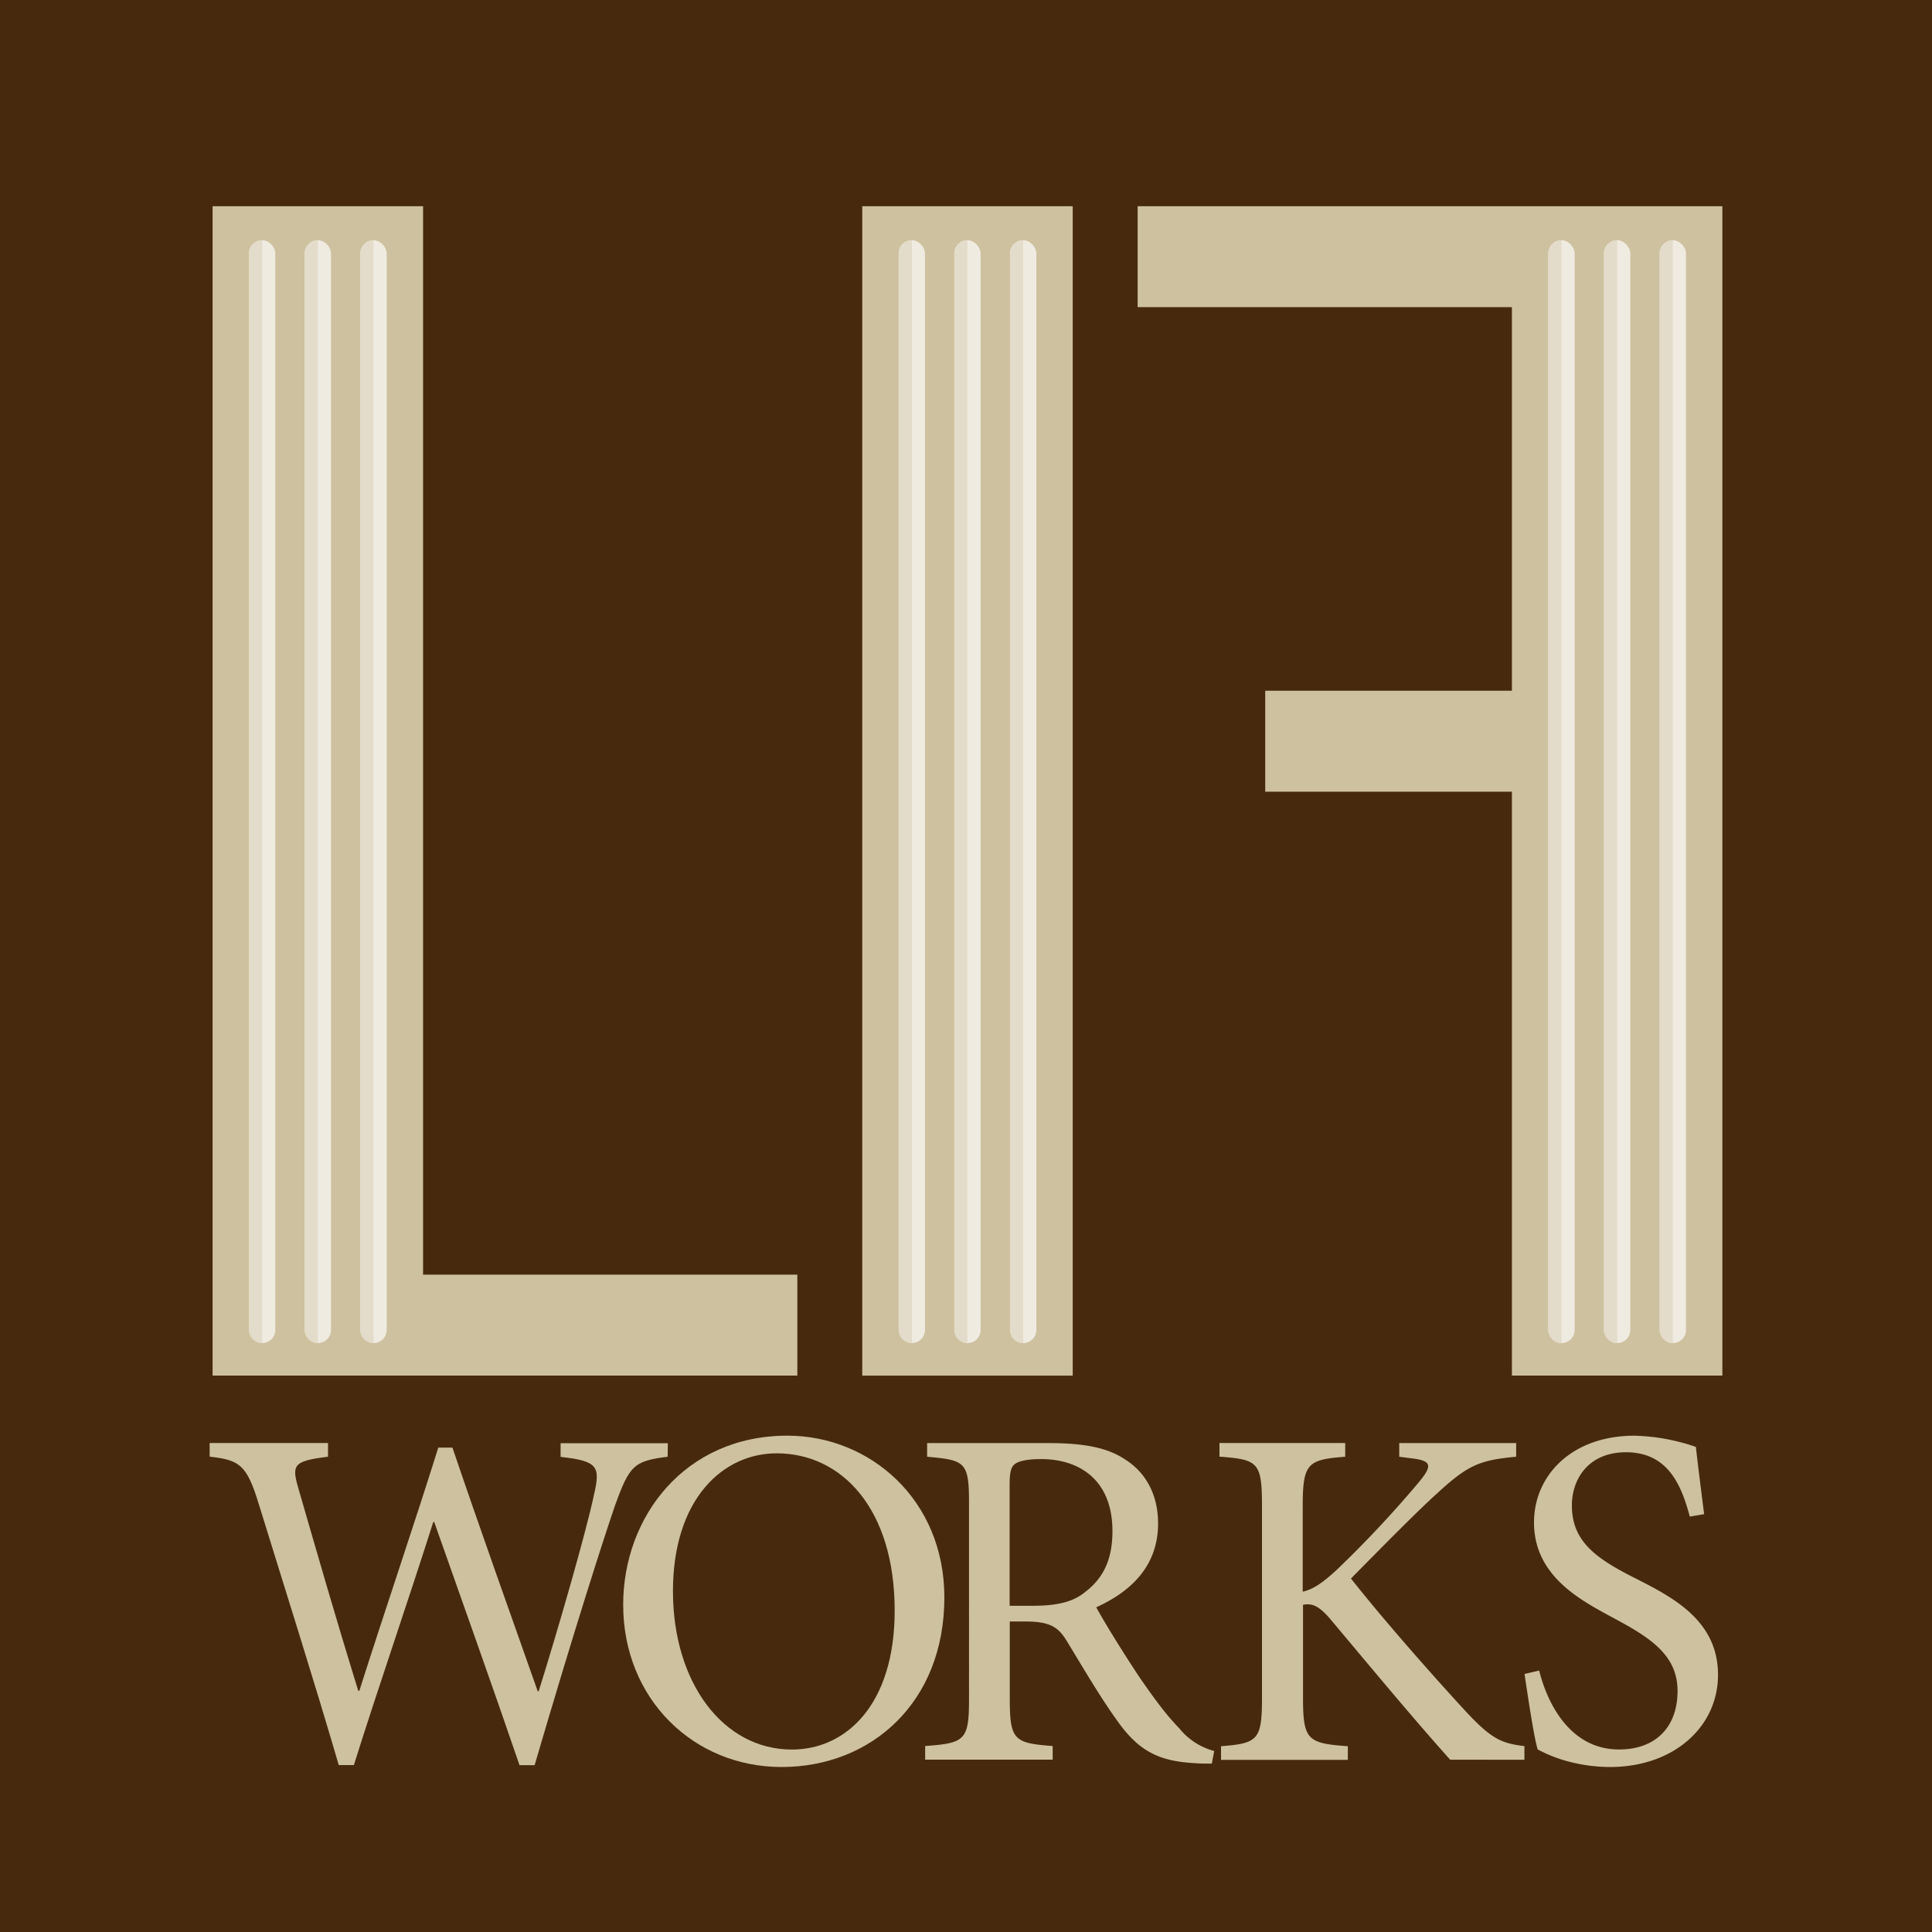 <svg id="Laag_1" data-name="Laag 1" xmlns="http://www.w3.org/2000/svg" viewBox="0 0 500 500"><defs><style>.cls-1{fill:#472a0e;}.cls-2{fill:#cec19f;}.cls-3{fill:#f0ebe1;}.cls-4{fill:#e4dcca;}</style></defs><title>logo</title><rect id="bg" class="cls-1" width="500" height="500"/><polygon class="cls-2" points="391.28 53.37 294.42 53.37 294.42 79.49 391.28 79.49 391.28 178.76 327.44 178.76 327.44 204.89 391.28 204.89 391.28 356 445.75 356 445.75 53.37 391.28 53.37"/><rect class="cls-2" x="223.15" y="53.37" width="54.47" height="302.64"/><polygon class="cls-2" points="109.49 329.88 109.49 53.37 55.02 53.37 55.02 356 109.49 356 206.35 356 206.35 329.88 109.49 329.88"/><path class="cls-2" d="M172.79,377c-8.71,1.13-9.84,2.14-13.62,12.61-2.78,8.07-10.47,31.9-20.81,67.21h-3.91c-6.93-20.3-15.64-44.64-22.07-62.92h-.25C105.07,416.07,98,436.37,91.58,456.8H87.67C81,434,73.92,411.78,67,389.34c-3.15-10.34-5-11.48-12.74-12.36v-3.53H84.89V377c-9.2,1.13-9.45,2.14-7.56,8.57,4.92,17,9.83,34.05,15.38,52H93c6.81-21.44,14-42.37,20.43-62.93h3.66c7.06,20.81,14.37,41.24,22.07,63.05h.25c5.3-16.89,12.36-41.61,14.25-50.56,1.76-7.57,1.26-9-8.58-10.09v-3.53h27.75Z"/><path class="cls-2" d="M244.4,413.42c0,27.24-19,43.88-42.12,43.88-22.82,0-41-17.65-41-42,0-22.69,15.89-43.75,42.5-43.75C225.11,371.56,244.4,388.08,244.4,413.42Zm-70.24-1.64c0,23.71,13,41,30.77,41,14.13,0,26.61-11.72,26.61-35.93,0-26.61-13.87-40.73-30.52-40.73C187,376.1,174.16,388.08,174.16,411.78Z"/><path class="cls-2" d="M313.62,456.42c-1.51,0-3,0-4.41-.12-9.58-.51-14.75-3.28-20.43-11.48-4.41-6.18-8.95-14-12.73-20.18-2.15-3.53-4.29-5-10.72-5h-4v20c0,10.72,1.14,11.48,11.1,12.23v3.53h-33v-3.53c10.34-.75,11.35-1.51,11.35-12.23V389c0-10.72-1-11.1-10.84-12v-3.53h31.27c9.2,0,15.38,1.13,20.05,4.29,5.17,3.28,8.45,8.95,8.45,16.52,0,10.84-6.81,17.52-16,21.68,2.14,4,7.44,12.49,11.22,18.16,4.54,6.56,7.07,9.84,10.22,13.12a17.38,17.38,0,0,0,9.08,5.92Zm-46.27-40.85c6.3,0,10.46-1,13.61-3.66,4.92-3.78,6.94-8.83,6.94-15.64,0-13.62-8.95-18.66-18.41-18.66-3.66,0-5.8.5-6.81,1.26s-1.39,2-1.39,5.55v31.15Z"/><path class="cls-2" d="M375.3,455.41c-9.84-11-20.05-23.33-31.27-36.69-3-3.41-4.67-3.78-6.81-3.41v24c0,11,1.13,11.86,11.6,12.61v3.53H316v-3.53c9.59-.75,10.6-1.64,10.6-12.61V389.84c0-11.47-1-12.1-11-12.86v-3.53h32.54V377c-9.71.76-11,1.64-11,12.86v22.07c2.77-.63,5.29-2.4,8.83-5.68a289.62,289.62,0,0,0,21.05-22.44c3.79-4.54,3.66-5.8-2-6.43l-2.9-.38v-3.53h30.26V377c-9.46.88-12.48,2.14-20.43,9.46-4.92,4.41-13.87,13.49-22.32,22.06,9.46,12,23.33,27.49,29.63,34.3,6.69,7.19,9.21,8.33,15.26,9.08v3.53Z"/><path class="cls-2" d="M437.32,392.49c-2.14-7.94-5.54-16.65-16.52-16.65-9.71,0-14,6.94-14,13.75,0,9.21,6.05,13.62,16,18.66s21.82,11,21.82,25.22c0,13.24-11.23,23.83-28,23.83a42.8,42.8,0,0,1-12.35-1.89,37.94,37.94,0,0,1-6.31-2.65c-.88-2.64-2.52-13.49-3.41-19.54l3.79-.88c1.89,7.69,7.56,20.42,20.68,20.42,9.58,0,15.13-5.92,15.13-15.13s-6.93-13.74-16.39-18.79C409.71,414.43,397,408.25,397,394c0-12.1,9.71-22.44,26-22.44a52.18,52.18,0,0,1,15.89,2.9c.5,4.41,1.13,9.46,2.14,17.4Z"/><rect class="cls-3" x="64.44" y="62.17" width="6.81" height="285.42" rx="3.4"/><rect class="cls-3" x="78.85" y="62.17" width="6.81" height="285.42" rx="3.4"/><rect class="cls-3" x="93.26" y="62.17" width="6.81" height="285.42" rx="3.4"/><rect class="cls-3" x="232.57" y="62.17" width="6.81" height="285.42" rx="3.4"/><rect class="cls-3" x="246.98" y="62.17" width="6.81" height="285.42" rx="3.4"/><rect class="cls-3" x="261.39" y="62.17" width="6.81" height="285.42" rx="3.4"/><rect class="cls-3" x="400.7" y="62.17" width="6.81" height="285.42" rx="3.4"/><rect class="cls-3" x="415.11" y="62.17" width="6.81" height="285.42" rx="3.4"/><rect class="cls-3" x="429.52" y="62.17" width="6.81" height="285.42" rx="3.4"/><path class="cls-4" d="M67.84,347.6h0a3.41,3.41,0,0,1-3.4-3.41V65.58a3.42,3.42,0,0,1,3.4-3.41h0"/><path class="cls-4" d="M82.25,347.6h0a3.41,3.41,0,0,1-3.4-3.41V65.58a3.42,3.42,0,0,1,3.4-3.41h0"/><path class="cls-4" d="M96.66,347.6h0a3.41,3.41,0,0,1-3.4-3.41V65.58a3.42,3.42,0,0,1,3.4-3.41h0"/><path class="cls-4" d="M236,347.6h0a3.41,3.41,0,0,1-3.4-3.41V65.58a3.42,3.42,0,0,1,3.4-3.41h0"/><path class="cls-4" d="M250.38,347.6h0a3.41,3.41,0,0,1-3.4-3.41V65.58a3.42,3.42,0,0,1,3.4-3.41h0"/><path class="cls-4" d="M264.8,347.6h0a3.41,3.41,0,0,1-3.41-3.41V65.58a3.42,3.42,0,0,1,3.41-3.41h0"/><path class="cls-4" d="M404.1,347.6h0a3.41,3.41,0,0,1-3.4-3.41V65.58a3.42,3.42,0,0,1,3.4-3.41h0"/><path class="cls-4" d="M418.52,347.6h0a3.41,3.41,0,0,1-3.41-3.41V65.58a3.42,3.42,0,0,1,3.41-3.41h0"/><path class="cls-4" d="M432.93,347.6h0a3.42,3.42,0,0,1-3.41-3.41V65.58a3.43,3.43,0,0,1,3.41-3.41h0"/></svg>